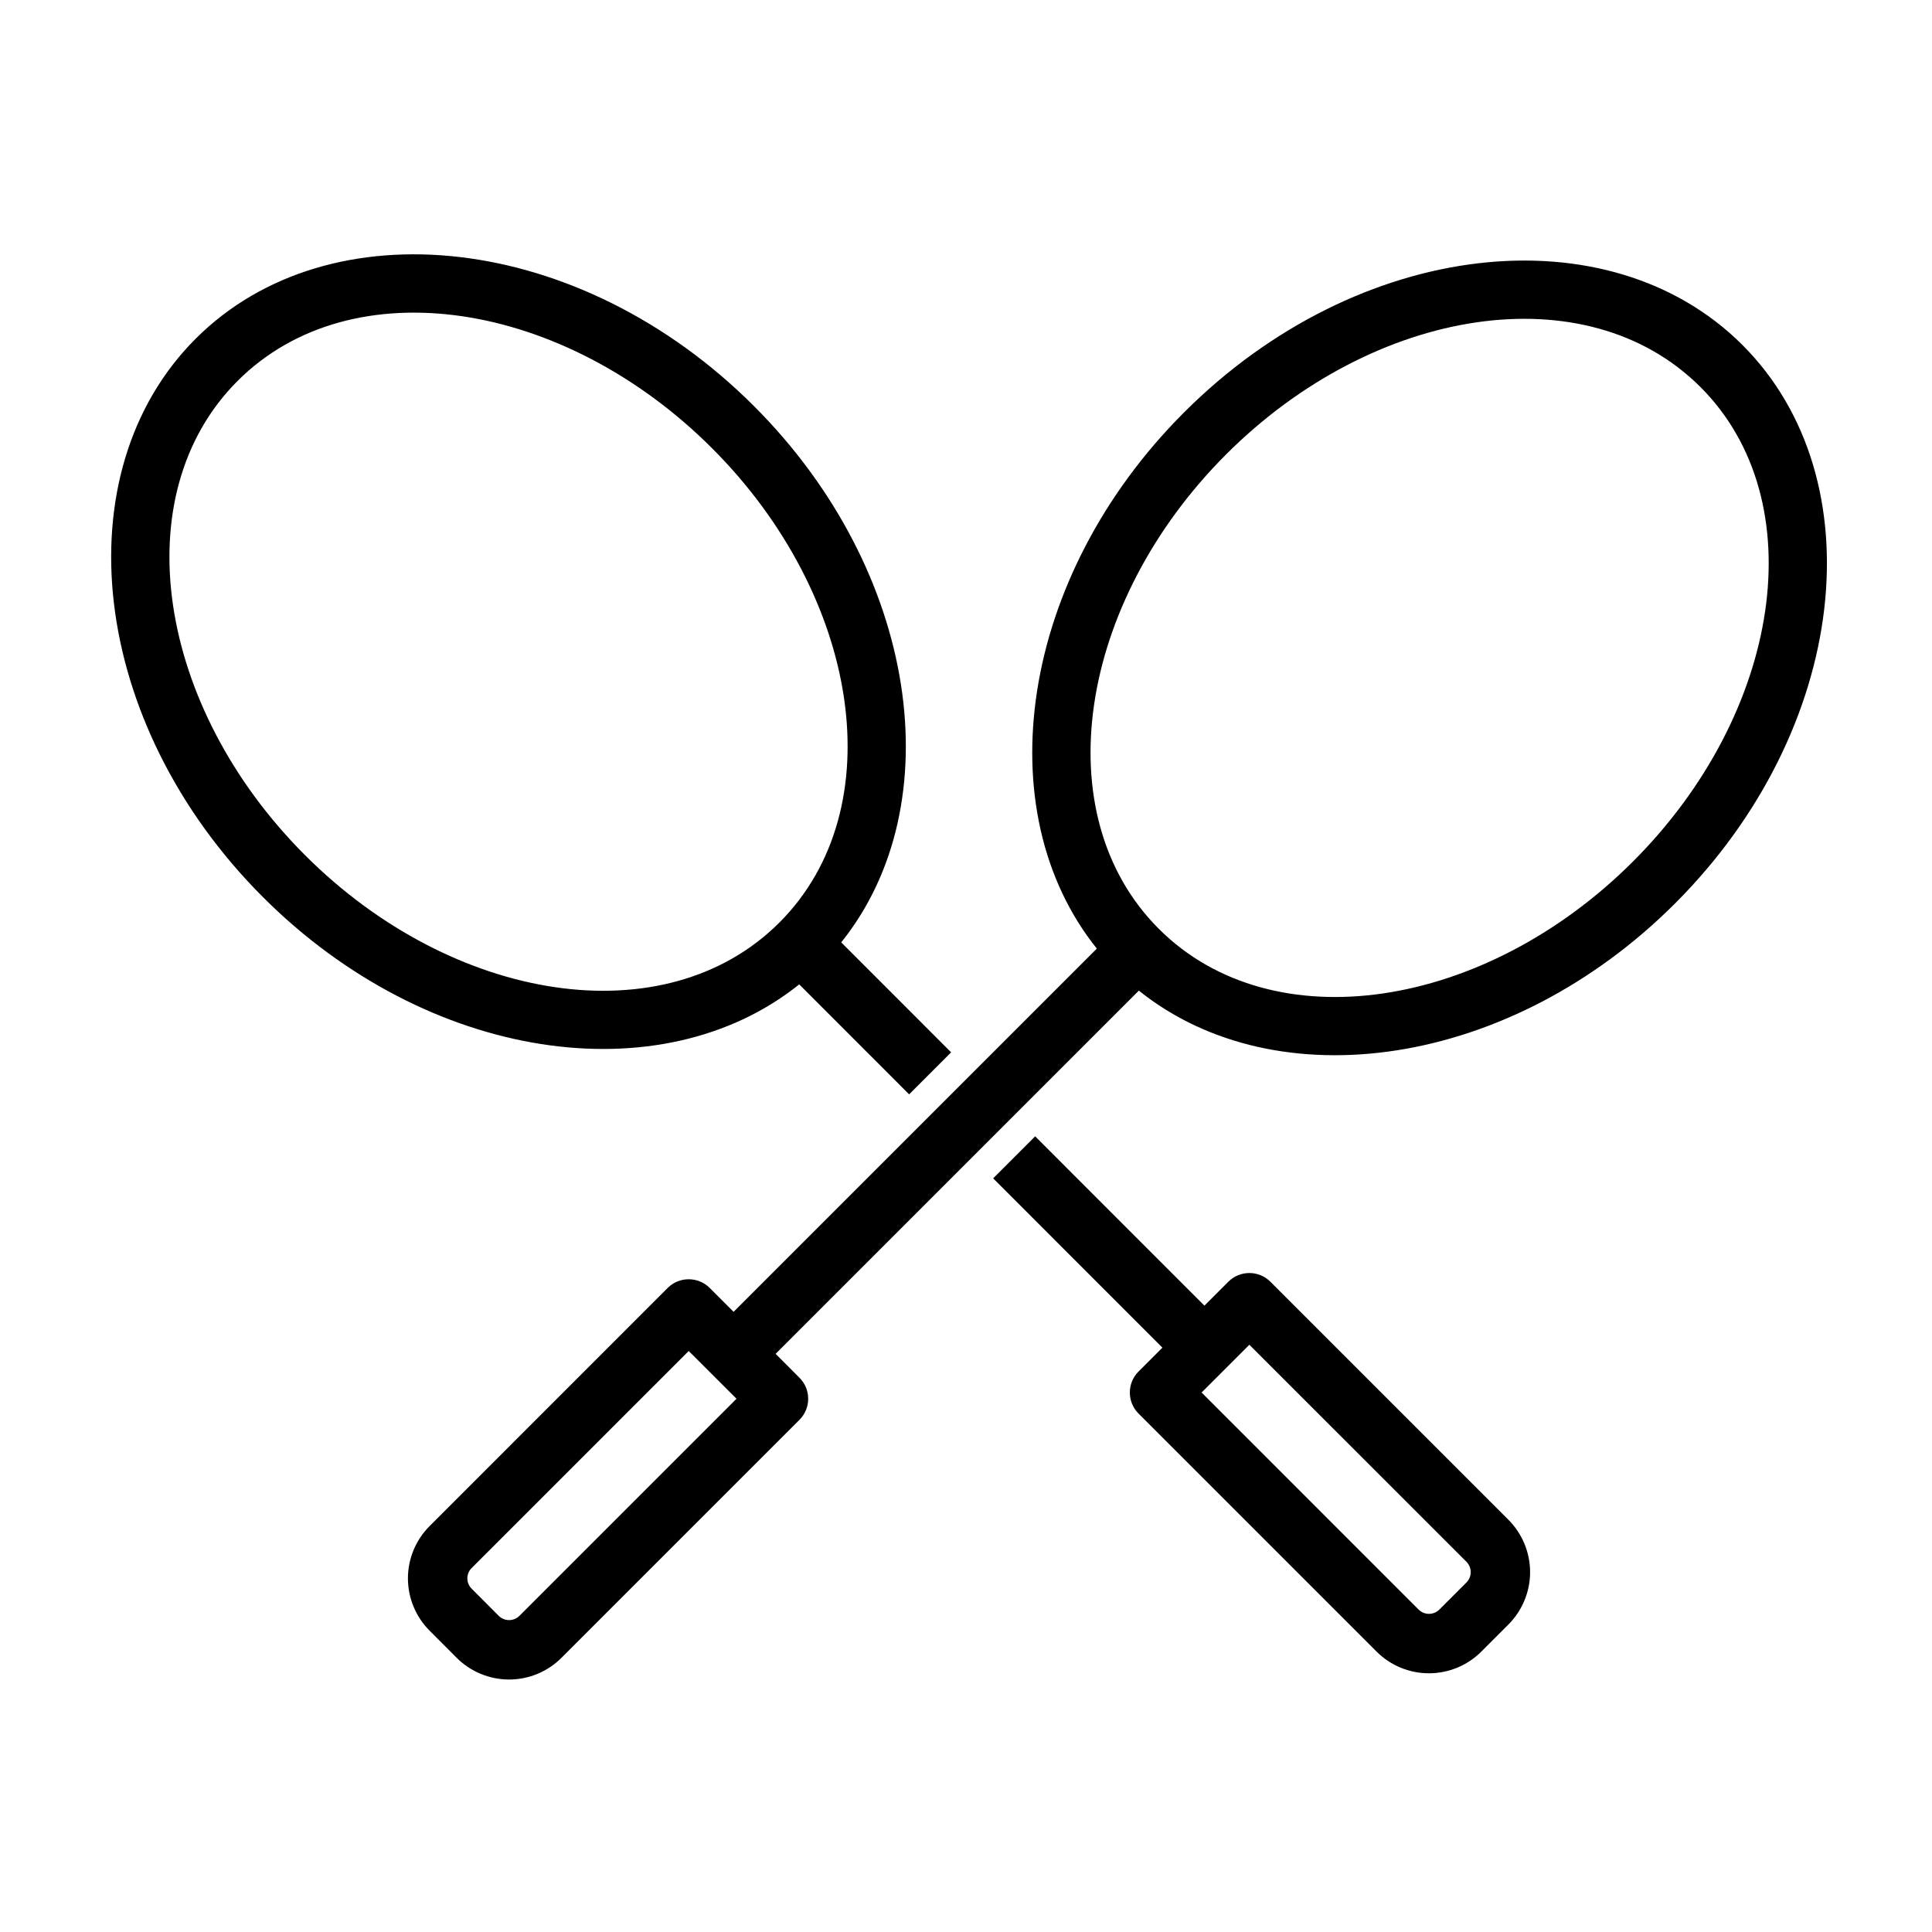 <?xml version="1.0" encoding="UTF-8"?>
<!-- Uploaded to: SVG Repo, www.svgrepo.com, Generator: SVG Repo Mixer Tools -->
<svg fill="#000000" width="800px" height="800px" version="1.1" viewBox="144 144 512 512" xmlns="http://www.w3.org/2000/svg">
 <path d="m434.67 395.39-96.258 96.258-6.328-6.328c-3.086-3.07-8.062-3.07-11.148 0 0 0-44.258 44.258-63.07 63.086-3.684 3.684-5.762 8.676-5.762 13.871 0 5.211 2.078 10.203 5.762 13.887 2.312 2.332 4.848 4.848 7.164 7.18 3.684 3.668 8.676 5.746 13.887 5.746 5.195 0 10.203-2.078 13.871-5.746l63.086-63.086c3.07-3.07 3.07-8.062 0-11.133l-6.328-6.344 96.258-96.258c36.559 29.332 98.449 20.562 142.11-23.113 46.113-46.098 53.324-112.51 17.855-147.98-35.473-35.457-101.86-28.262-147.98 17.855-43.676 43.676-52.445 105.55-23.113 142.11zm28.512 94.621-44.855-44.871-11.133 11.133 44.855 44.871-6.328 6.328c-3.07 3.07-3.07 8.062 0 11.133 0 0 44.258 44.258 63.086 63.086 3.684 3.684 8.676 5.746 13.871 5.746 5.211 0 10.203-2.062 13.887-5.746l7.18-7.18c3.668-3.684 5.746-8.676 5.746-13.871 0-5.211-2.078-10.203-5.746-13.887l-63.086-63.086c-3.07-3.07-8.062-3.07-11.133 0zm-124 24.672-57.527 57.527c-0.723 0.723-1.715 1.133-2.738 1.133-1.039 0-2.016-0.41-2.754-1.133l-7.164-7.18c-0.738-0.723-1.148-1.715-1.148-2.754 0-1.023 0.41-2.016 1.148-2.738l57.512-57.512 12.676 12.66zm123.25-1.652 12.66-12.66 57.527 57.512c0.723 0.738 1.133 1.715 1.133 2.754 0 1.023-0.41 2.016-1.133 2.738l-7.18 7.18c-0.723 0.723-1.715 1.133-2.754 1.133-1.023 0-2.016-0.41-2.738-1.133l-57.512-57.527zm-106.63-108.16 29.125 29.141 11.133-11.133-29.125-29.141c29.332-36.543 20.562-98.434-23.113-142.11-46.098-46.098-112.51-53.309-147.98-17.855-35.457 35.473-28.262 101.88 17.855 147.98 43.676 43.676 105.55 52.445 142.11 23.113zm238.84-158.3c30.211 30.211 21.426 86.434-17.855 125.71-39.266 39.281-95.488 48.066-125.7 17.855-30.211-30.211-21.426-86.434 17.84-125.71 39.281-39.281 95.504-48.066 125.71-17.855zm-387.66-1.637c30.211-30.211 86.434-21.426 125.71 17.84 39.281 39.281 48.066 95.504 17.855 125.71-30.211 30.211-86.434 21.426-125.71-17.855s-48.066-95.488-17.855-125.7z" fill-rule="evenodd"/>
</svg>